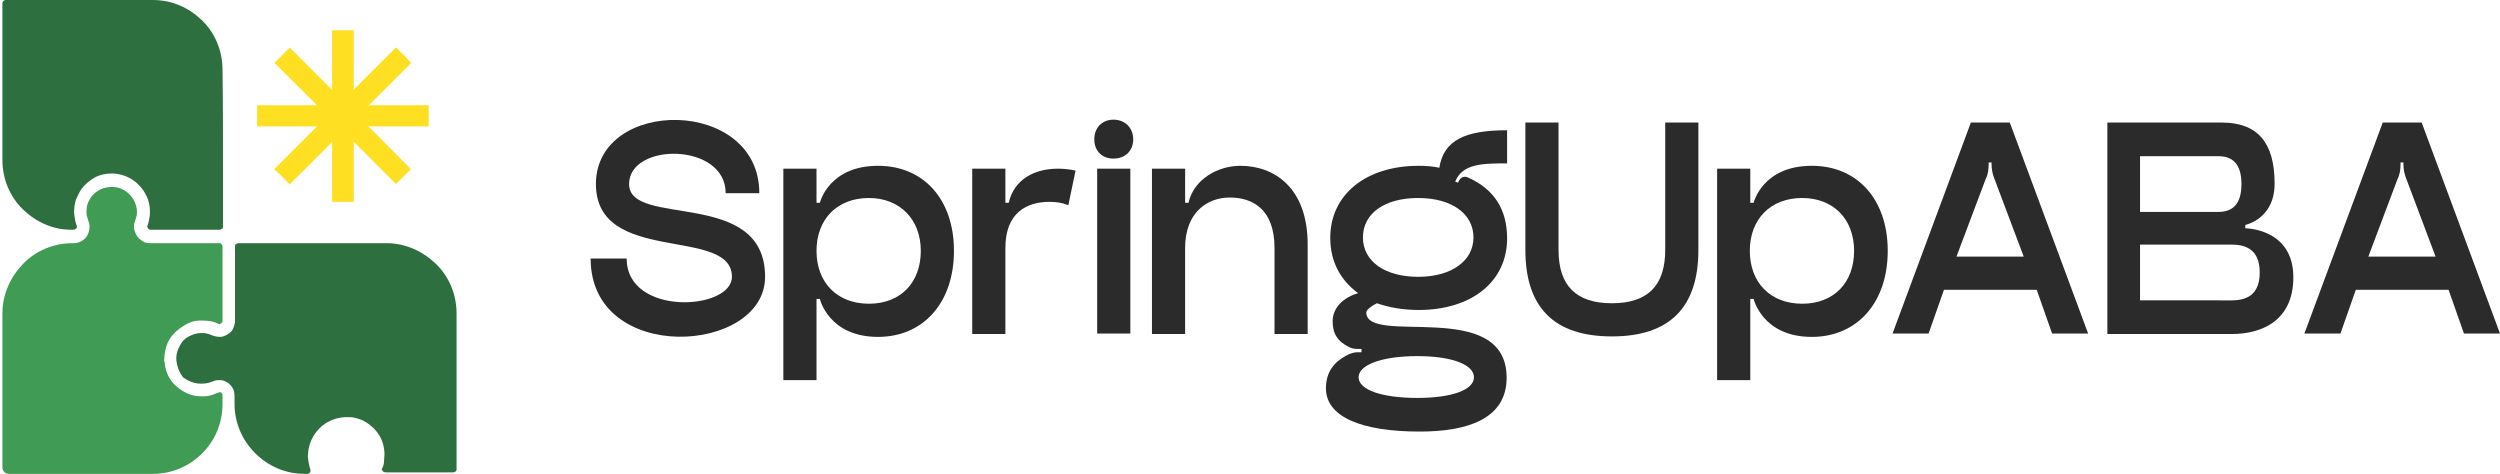 <?xml version="1.0" encoding="utf-8"?>
<!-- Generator: Adobe Illustrator 28.2.0, SVG Export Plug-In . SVG Version: 6.00 Build 0)  -->
<svg version="1.1" id="Warstwa_2" xmlns="http://www.w3.org/2000/svg" xmlns:xlink="http://www.w3.org/1999/xlink" x="0px" y="0px"
	 viewBox="0 0 520.2 98.6" style="enable-background:new 0 0 520.2 98.6;" xml:space="preserve">
<style type="text/css">
	.st0{fill:#FFDF22;}
	.st1{fill:#2E6F40;}
	.st2{fill:#409B55;}
	.st3{fill:#2B2B2B;}
</style>
<g id="Warstwa_1">
	<g>
		<g>
			<polygon class="st0" points="73.6,42 71.3,42 69.1,42 69.1,24.1 69.1,6.3 71.3,6.3 73.6,6.3 73.6,24.1 			"/>
			<polygon class="st0" points="53.5,26.3 53.5,24.1 53.5,21.9 71.3,21.9 89.2,21.9 89.2,24.1 89.2,26.3 71.3,26.3 			"/>
			<polygon class="st0" points="60.3,38.3 58.7,36.7 57.1,35.2 69.8,22.5 82.4,9.9 84,11.5 85.5,13.1 72.9,25.7 			"/>
			<polygon class="st0" points="85.5,35.2 84,36.7 82.4,38.3 69.8,25.7 57.1,13.1 58.7,11.5 60.3,9.9 72.9,22.5 			"/>
			<polygon class="st0" points="60.3,38.3 58.7,36.7 57.1,35.2 69.8,22.5 82.4,9.9 84,11.5 85.5,13.1 72.9,25.7 			"/>
		</g>
		<path class="st1" d="M80,50.6c-0.1,0-6.6,0-13.6,0s-14.5,0-16.8,0c-0.2,0-0.3,0.1-0.5,0.2s-0.2,0.3-0.2,0.4c0,1.5,0,5.4,0,8.9
			s0,6.7,0,6.7c0,0.6-0.2,1.1-0.4,1.6s-0.7,0.9-1.2,1.2c-0.5,0.3-1,0.5-1.5,0.5s-1.1-0.1-1.6-0.3c-0.4-0.2-0.8-0.3-1.2-0.4
			s-0.8-0.1-1.2-0.1c-0.9,0-1.7,0.3-2.5,0.7s-1.4,1-1.8,1.8c-0.6,1-0.9,2.1-0.8,3.2s0.5,2.3,1.3,3.4l0.1,0.1l0.1,0.1
			c1,0.7,2,1.1,3,1.2s2,0,3-0.4c0.5-0.3,1.1-0.3,1.7-0.3s1.1,0.3,1.6,0.6c0.4,0.3,0.8,0.8,1,1.2s0.3,1,0.3,1.6v0.8V84
			c0,4,1.6,7.6,4.3,10.3s6.3,4.3,10.3,4.3H64c0.1,0,0.2,0,0.3-0.1s0.2-0.1,0.2-0.2c0-0.1,0.1-0.1,0.1-0.2s0-0.3,0-0.4
			c-0.2-0.5-0.3-1-0.4-1.6S64,95,64.1,94.4c0.1-2,1-3.9,2.4-5.3s3.3-2.2,5.3-2.3c0,0,0,0,0.1,0s0,0,0.1,0c0.6,0,1.2,0,1.7,0.1
			s1.1,0.3,1.6,0.5c1.5,0.7,2.7,1.8,3.5,3s1.2,2.7,1.2,4.2c0,0.5-0.1,1-0.1,1.5s-0.2,1-0.4,1.4c-0.1,0.1-0.1,0.2,0,0.3
			s0.1,0.2,0.1,0.2c0.1,0.1,0.2,0.2,0.3,0.2s0.2,0.1,0.3,0.1h14.1c0.2,0,0.3-0.1,0.5-0.2s0.2-0.3,0.2-0.5V65.2c0-4-1.6-7.7-4.3-10.3
			s-6.3-4.3-10.3-4.3L80,50.6L80,50.6L80,50.6z"/>
		<path class="st2" d="M41.6,66.7c0.7,0,1.3,0,2,0.1s1.3,0.3,1.9,0.6c0.1,0.1,0.2,0.1,0.3,0s0.2-0.1,0.2-0.1c0,0,0.1-0.1,0.2-0.2
			s0.1-0.2,0.1-0.4V51.3c0-0.2-0.1-0.3-0.2-0.5s-0.3-0.2-0.5-0.2H31.2c-0.5,0-1.1-0.1-1.5-0.4s-0.9-0.6-1.2-1.1
			c-0.3-0.5-0.5-1-0.6-1.5s0-1.1,0.2-1.6c0.1-0.3,0.2-0.7,0.3-1s0.1-0.7,0.1-1.1c-0.1-1.4-0.7-2.6-1.6-3.5s-2.2-1.5-3.5-1.5
			c-0.7,0-1.4,0.1-2,0.3s-1.2,0.6-1.8,1.1s-0.9,1.1-1.2,1.7s-0.4,1.3-0.4,2c0,0.3,0,0.7,0.1,1s0.2,0.7,0.3,1c0.2,0.5,0.3,1,0.2,1.6
			s-0.2,1-0.5,1.5c-0.3,0.5-0.7,0.8-1.2,1.1s-1,0.4-1.6,0.4h-0.1h-0.1c-4,0-7.7,1.6-10.3,4.3s-4.3,6.3-4.3,10.3v16.7v15.4
			c0,0.7,0.6,1.3,1.3,1.3h30c4,0,7.6-1.6,10.3-4.3S46.3,88,46.3,84v-1.7c0-0.2,0-0.3-0.1-0.4s-0.1-0.2-0.2-0.2
			c-0.1,0-0.1-0.1-0.2-0.1s-0.2,0-0.4,0.1c-0.7,0.3-1.5,0.6-2.2,0.7s-1.5,0.1-2.3,0c-1.7-0.2-3.2-1.1-4.4-2.2s-2-2.7-2.2-4.4
			c0-0.2,0-0.4-0.1-0.6s0-0.4,0-0.6c0-1,0.2-1.9,0.5-2.8s0.9-1.8,1.6-2.5s1.5-1.3,2.4-1.8S40.5,66.7,41.6,66.7L41.6,66.7z"/>
		<path class="st1" d="M46.3,14.5c0-4-1.6-7.7-4.3-10.3S35.8,0,31.8,0H16.5H1.2C1,0,0.8,0.1,0.7,0.2S0.5,0.5,0.5,0.6v32.7
			c0,4,1.6,7.7,4.3,10.3s6.3,4.3,10.3,4.2h0.1h0.1c0.1,0,0.2,0,0.3-0.1s0.2-0.1,0.3-0.2c0-0.1,0.1-0.1,0.1-0.2c0-0.1,0-0.2,0-0.3
			c-0.3-0.6-0.4-1.3-0.5-2s-0.1-1.4,0-2.1c0.1-0.6,0.2-1.2,0.5-1.8s0.5-1.1,0.9-1.7c0.8-1.1,1.8-1.9,2.9-2.5s2.4-0.8,3.7-0.8
			c2,0.1,3.9,0.9,5.3,2.3s2.3,3.2,2.4,5.3c0,0.6,0,1.1-0.1,1.6s-0.2,1.1-0.4,1.6c-0.1,0.2-0.1,0.3,0,0.4s0.1,0.2,0.1,0.2
			c0,0.1,0.1,0.1,0.2,0.2s0.2,0.1,0.3,0.1h7.2l7.2,0c0.2,0,0.3-0.1,0.5-0.2s0.2-0.3,0.2-0.5c0-1.8,0-6.8,0-13S46.4,20.8,46.3,14.5
			L46.3,14.5z"/>
		<g>
			<path class="st3" d="M159.2,57.6c0,16.1-36.3,18.4-36.3-3.8h7.5c0,12.1,21.9,10.8,21.9,3.8c0-10.6-28.3-2.3-28.3-19.3
				c0-18.1,34-18.1,34,1.9H151c0-10.6-20.1-10.6-20.1-1.9C130.9,47.5,159.2,39,159.2,57.6L159.2,57.6z"/>
			<path class="st3" d="M182.7,70.1c-10.3,0-12.1-7.9-12.1-7.9h-0.7v16.9H163V35.1h6.9v7.1h0.7c0,0,1.8-7.7,12.1-7.7
				c9.5,0,15.8,7,15.8,17.7S192.2,70.1,182.7,70.1z M180.8,41.2c-6.6,0-10.9,4.4-10.9,11s4.3,11,10.9,11s10.8-4.4,10.8-11
				S187.2,41.2,180.8,41.2z"/>
			<path class="st3" d="M222.3,42.7c-1.2-0.5-2.5-0.7-3.9-0.7c-4.7,0-9.2,2.2-9.2,9.6v17.9h-6.9V35.1h6.9v7.1h0.7
				c1.1-4.9,5.4-7.1,10.2-7.1c1.1,0,2.4,0.1,3.7,0.4L222.3,42.7L222.3,42.7z"/>
			<path class="st3" d="M231.7,24.9c2.4,0,4.1,1.7,4.1,4.1s-1.7,4-4.1,4s-4-1.6-4-4S229.3,24.9,231.7,24.9z M228.3,35.1h6.9v34.3
				h-6.9V35.1z"/>
			<path class="st3" d="M272.1,69.5h-6.9V51.6c0-8.1-4.6-10.5-9.3-10.5s-9.3,3.1-9.3,10.5v17.9h-6.9V35.1h6.9v7.1h0.7
				c1.1-4.9,6.1-7.7,10.8-7.7c6.9,0,14,4.4,14,16.4L272.1,69.5L272.1,69.5z"/>
			<path class="st3" d="M277.3,66.8c0-2,1.3-4.6,5.3-5.8c-3.7-2.7-5.8-6.6-5.8-11.5c0-9,7.4-15,18.4-15c1.5,0,2.9,0.1,4.3,0.4
				c0.9-5.8,5.5-7.8,14.1-7.8V34c-5,0-9.3,0-10.8,3.8l0.6,0.2c0.7-1.8,2-1.1,2.2-1c5.3,2.4,8,6.6,8,12.6c0,9-7.4,14.9-18.4,14.9
				c-3.2,0-6.1-0.5-8.7-1.4c-1.2,0.6-2.2,1.4-2.2,1.9c0,7.1,29.2-3.2,29.2,13.6c0,8.7-8.4,11.2-18.1,11.2c-12.2,0-19.5-3.1-19.5-9
				c0-4.5,3-6.2,4.8-7.1c0.5-0.2,1.1-0.4,1.7-0.4h0.9v-0.7h-0.9c-0.6,0-1.1-0.1-1.7-0.4C277.8,70.8,277.3,68.8,277.3,66.8
				L277.3,66.8z M294.9,82.8c7.3,0,11.8-1.7,11.8-4.3s-4.5-4.4-11.8-4.4s-12.2,1.8-12.2,4.4S287.5,82.8,294.9,82.8z M295.1,57.6
				c6.9,0,11.5-3.3,11.5-8.2s-4.5-8.2-11.5-8.2s-11.5,3.2-11.5,8.2S288.2,57.6,295.1,57.6z"/>
			<path class="st3" d="M317.4,25.5h6.9v26.5c0,7.5,3.7,11.1,11.1,11.1s11.1-3.6,11.1-11.1V25.5h6.9v26.5c0,12-6,18-18,18
				s-18-6-18-18V25.5z"/>
			<path class="st3" d="M377,70.1c-10.3,0-12.1-7.9-12.1-7.9h-0.7v16.9h-6.9V35.1h6.9v7.1h0.7c0,0,1.8-7.7,12.1-7.7
				c9.5,0,15.8,7,15.8,17.7S386.5,70.1,377,70.1z M375,41.2c-6.6,0-10.9,4.4-10.9,11s4.3,11,10.9,11s10.8-4.4,10.8-11
				S381.5,41.2,375,41.2z"/>
			<path class="st3" d="M410.1,25.5h8.1l16.3,43.9h-7.5l-3.2-9.1h-19.3l-3.2,9.1h-7.5L410.1,25.5L410.1,25.5z M421.1,53.4l-6.1-16.2
				c-0.4-1-0.6-2-0.6-3.1v-0.3h-0.6v0.3c0,1.1-0.1,2.1-0.6,3.1l-6.1,16.2H421.1L421.1,53.4z"/>
			<path class="st3" d="M438.5,25.5h23.8c7.4,0,11,4.1,11,12.7c0,7.4-6.1,8.6-6.1,8.6v0.7c0,0,10,0,10,10.2
				c0,8.9-6.4,11.8-12.8,11.8h-25.9V25.5L438.5,25.5z M445.3,32.5v11.6h16.3c3.2,0,4.8-1.9,4.8-5.8s-1.6-5.8-4.8-5.8H445.3z
				 M464.4,62.5c3.9,0,5.8-1.9,5.8-5.8s-1.9-5.8-5.8-5.8h-19.1v11.6L464.4,62.5L464.4,62.5z"/>
			<path class="st3" d="M495.8,25.5h8.1l16.3,43.9h-7.5l-3.2-9.1h-19.3l-3.2,9.1h-7.5L495.8,25.5L495.8,25.5z M506.8,53.4l-6.1-16.2
				c-0.4-1-0.6-2-0.6-3.1v-0.3h-0.6v0.3c0,1.1-0.1,2.1-0.6,3.1l-6.1,16.2H506.8L506.8,53.4z"/>
		</g>
	</g>
</g>
</svg>
